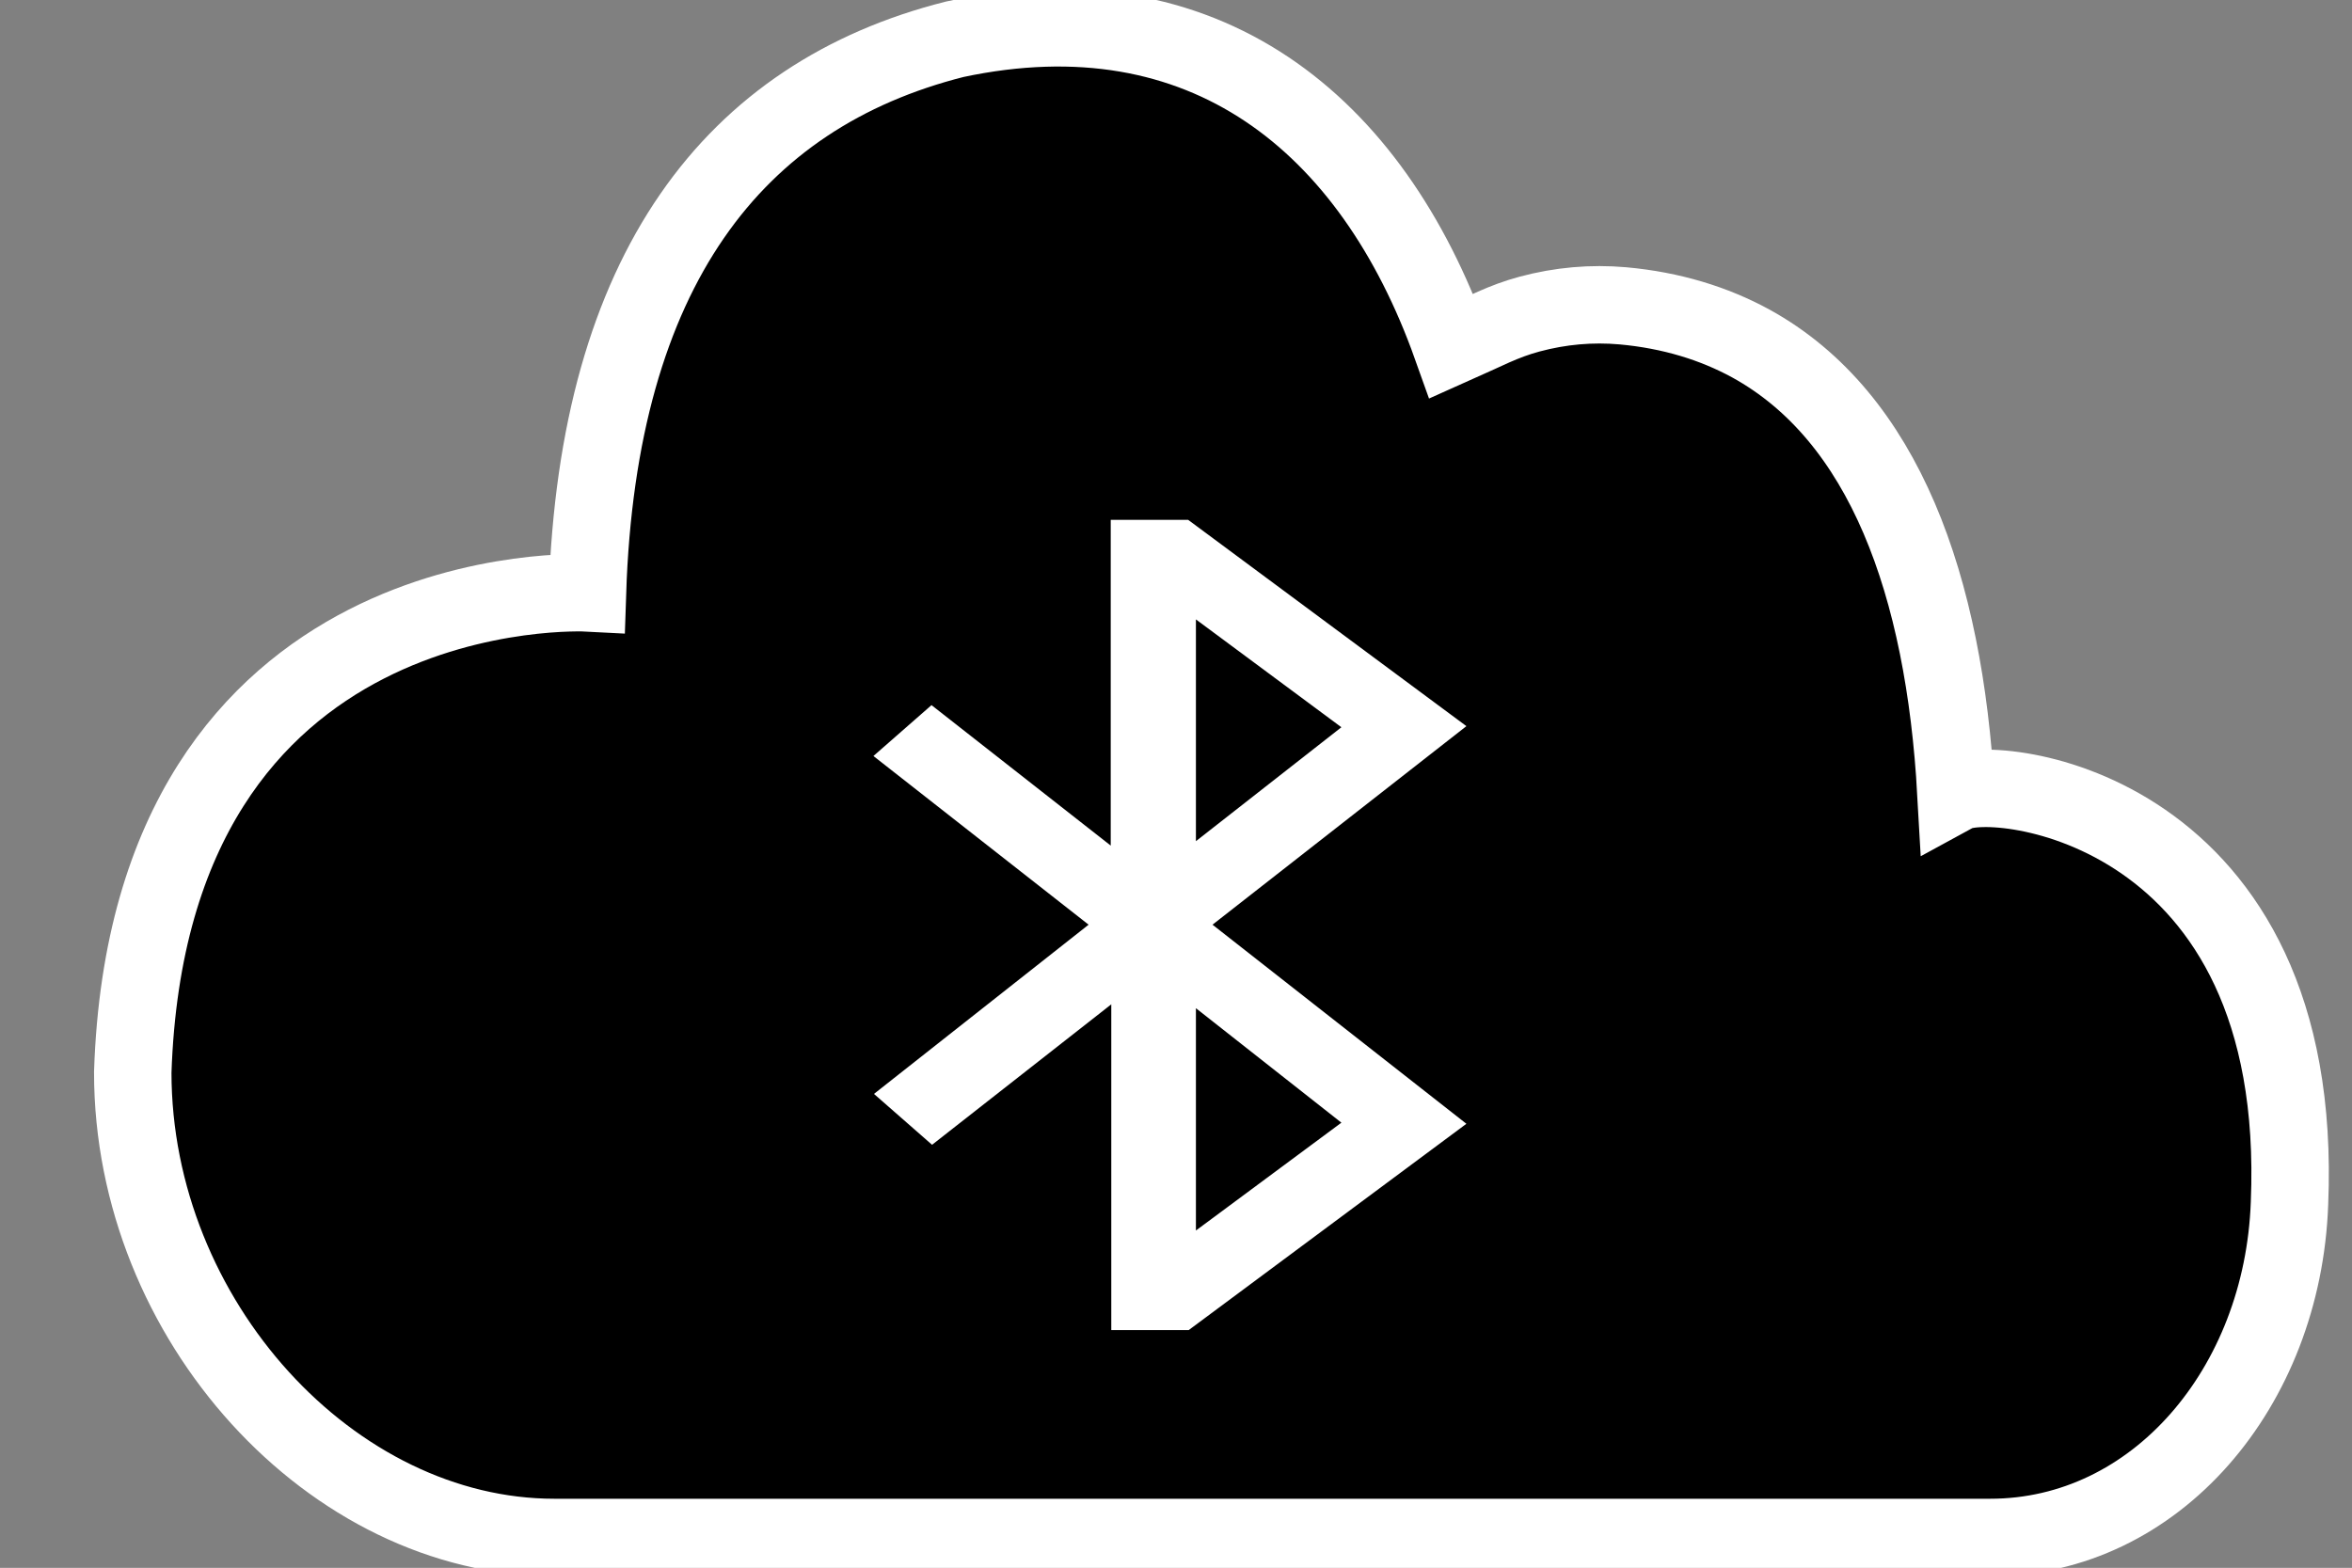 <?xml version="1.0" encoding="utf-8"?>
<!-- Generator: Adobe Illustrator 24.1.3, SVG Export Plug-In . SVG Version: 6.00 Build 0)  -->
<svg version="1.1" id="Layer_1" xmlns="http://www.w3.org/2000/svg" xmlns:xlink="http://www.w3.org/1999/xlink" x="0px" y="0px"
	 viewBox="0 0 425.2 283.5" style="enable-background:new 0 0 425.2 283.5;" xml:space="preserve">
<rect x="0" y="0" width="425.2" height="283.5" fill="#808080" stroke="none"/>
<style type="text/css">
	.st0{fill:#FFFFFF;}
	.st1{stroke:#FFFFFF;stroke-width:14;stroke-miterlimit:10;}
</style>
<path class="st0" d="M249.7,115.3l-35.1-27.4h-9.7v2.8v40.5l-22.6-18.6l-7.3,6.7l27.2,22.4L175,164.1l7.3,6.7l22.6-18.6v40.5v2.8
	h9.7l35.1-27.4l-32-26.4L249.7,115.3z M215.6,101.1l18.4,14.4l-18.4,15.2V101.1z M234,167.9l-18.4,14.4v-29.5L234,167.9z"/>
<g>
	<path class="st1" d="M353.6,143.4c-2.1-37.4-12.9-68-37.1-81.3c-6.6-3.6-14.3-6-23.1-6.8c-5.7-0.5-11.3,0-16.9,1.5
		c-4.8,1.3-7.8,3-14.1,5.8C248,22.2,217.6-2.5,172.6,7.1c-40,10.1-64.5,41.8-66.4,100.1c0,0-79.2-4.2-82.2,86.7
		c0,44.8,36,84.1,76.2,84.1h259.6c29.9,0,52.9-27.1,54.1-60.4C416.9,145.9,360.6,139.6,353.6,143.4z"/>
	<path class="st0" d="M265.1,131.3L214.8,94h-14v3.8v55.1l-32.4-25.4l-10.5,9.2l38.9,30.5L158,197.8l10.5,9.2l32.4-25.4v55.1v3.8h14
		l50.2-37.3l-45.9-36L265.1,131.3z M216.2,112l26.3,19.5l-26.3,20.6V112z M242.5,203l-26.3,19.5v-40.2L242.5,203z"/>
</g>
</svg>
